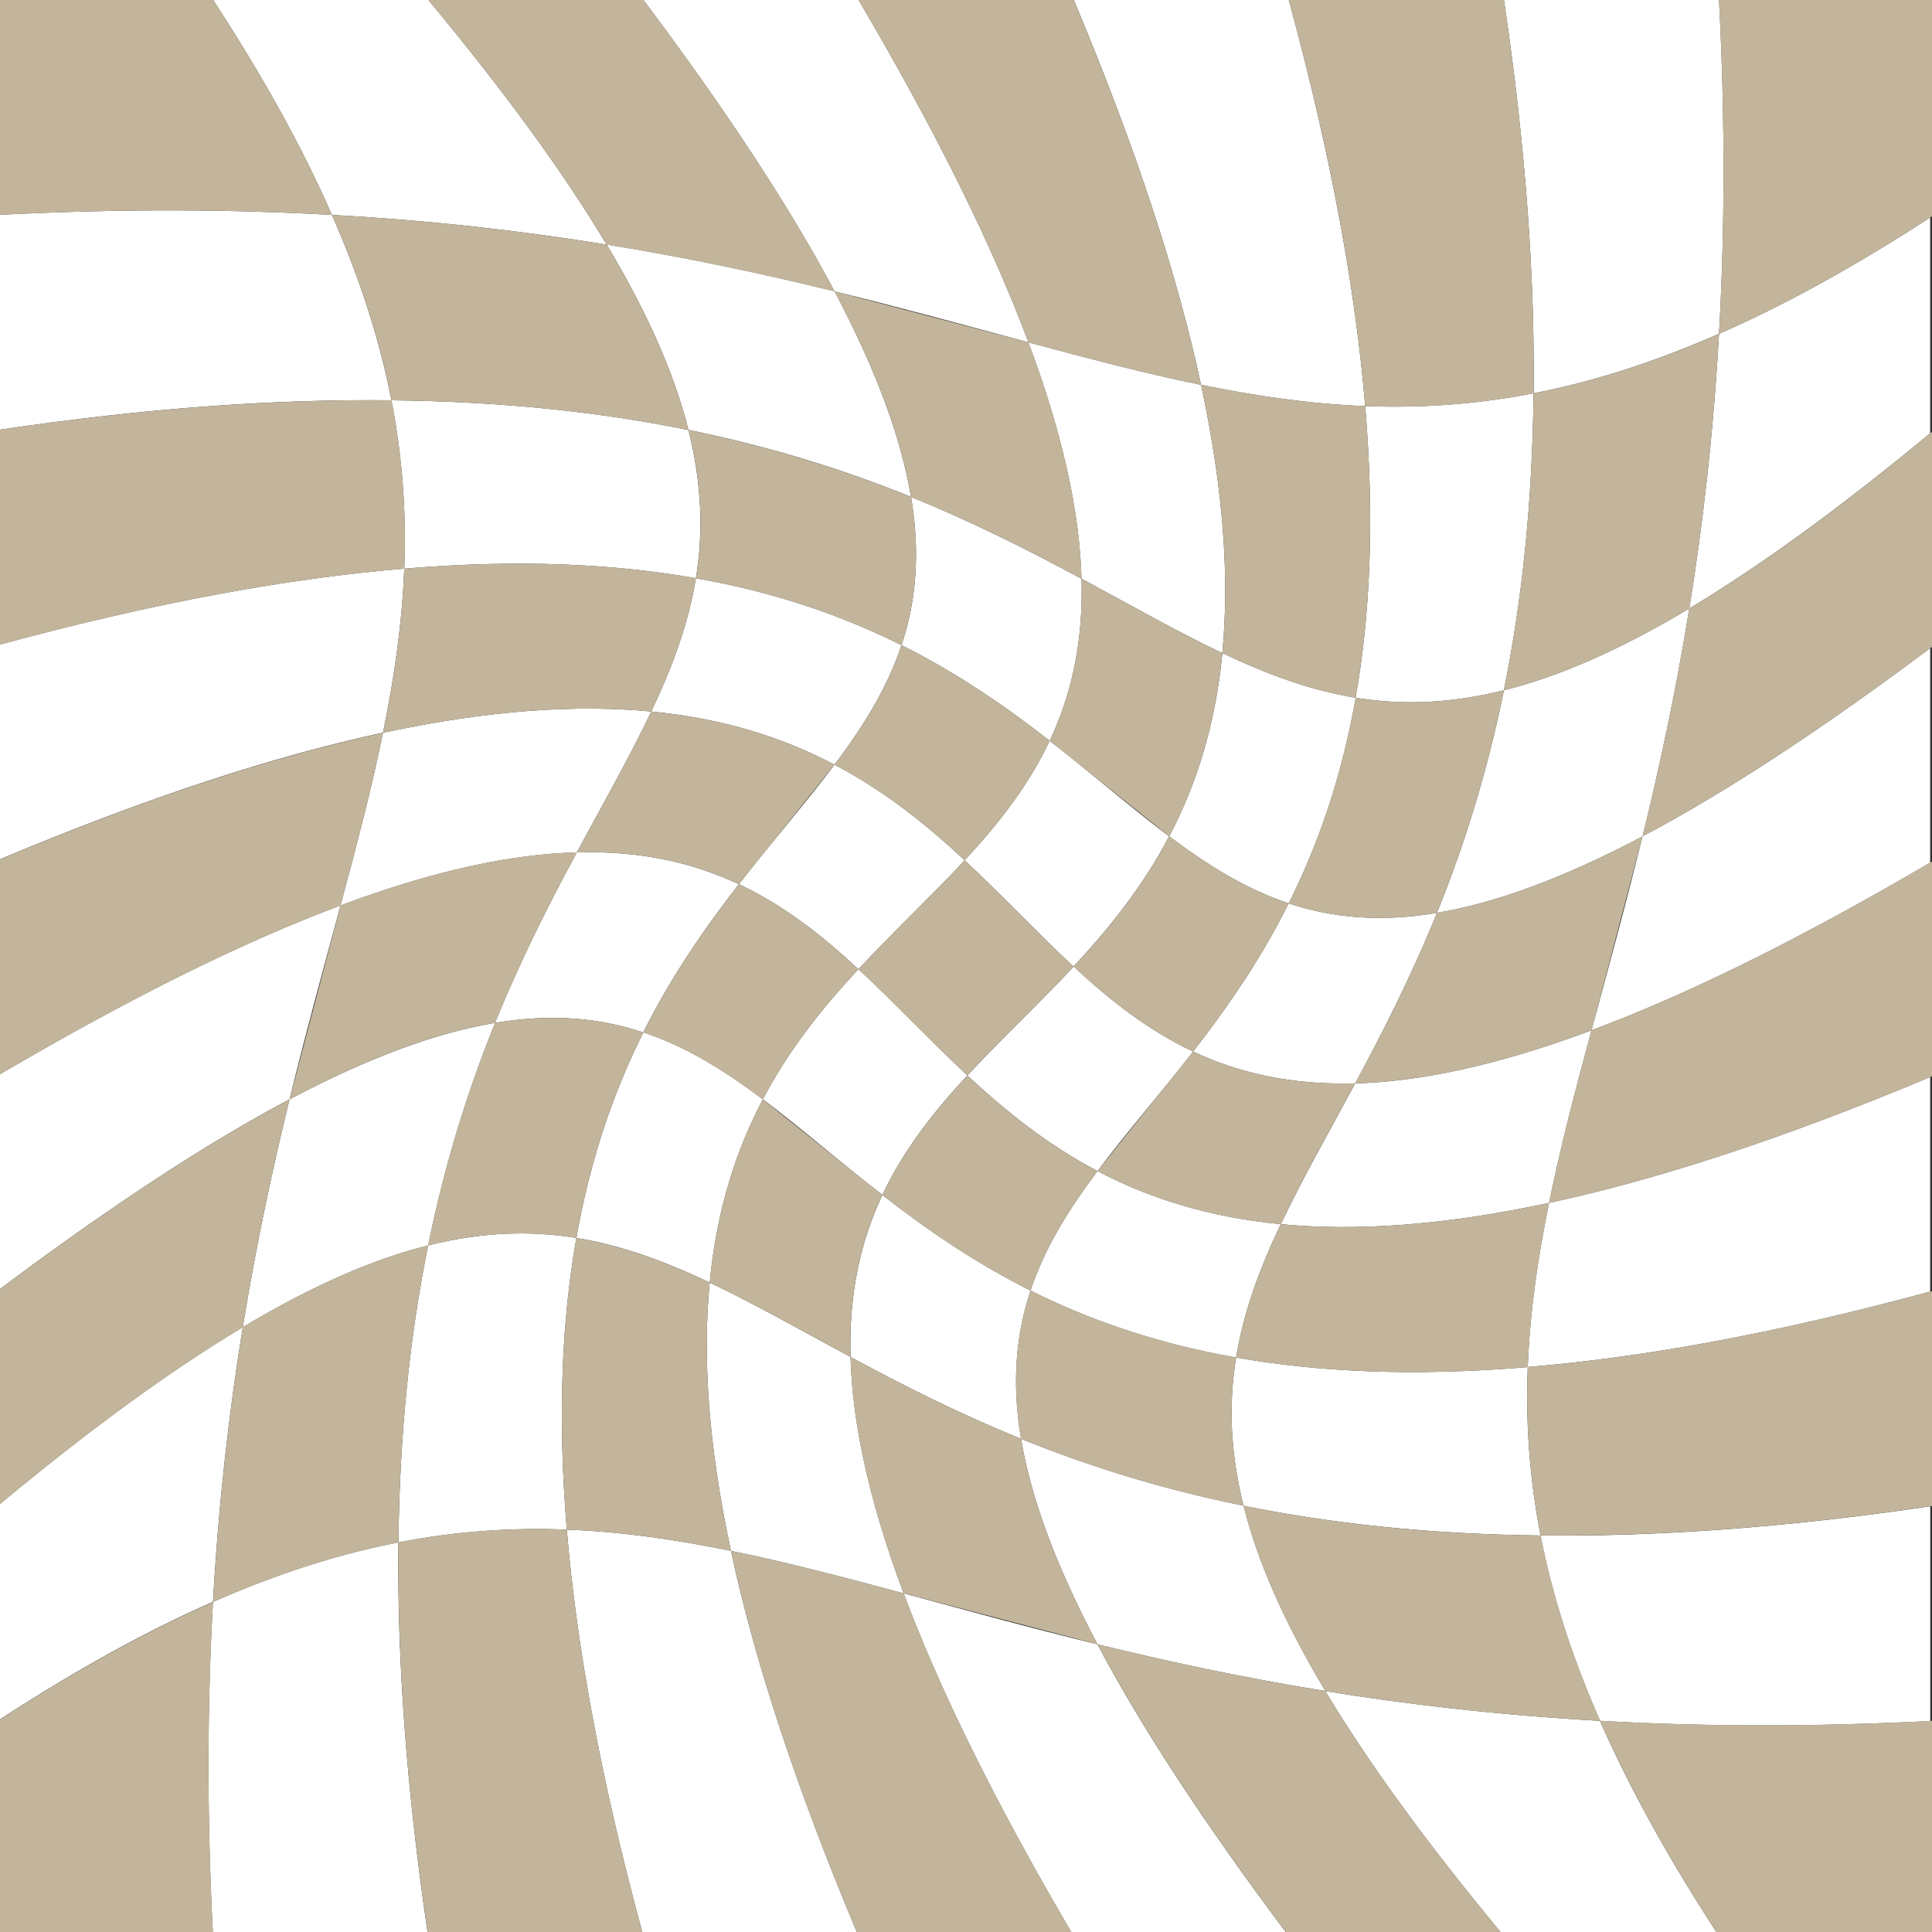 <svg xmlns="http://www.w3.org/2000/svg" viewBox="0 0 2100 2100" xmlns:v="https://vecta.io/nano"><rect x="0" y="0" width="2100" height="2100" fill="#333333" stroke="none"/><path d="M616.1 1662.6h0c10.3 123.7 36 267.8 82 437.4h233.2c-68.2-162.6-112-298.9-136.8-414.3-60.2-12.3-118.9-20.8-178.4-23.1zm366.1 69.3c38.1 102 97 222.8 182.2 368.1h233.1c-91.9-122.8-158.4-225.3-204.6-312.7-75.6-18.4-145.1-37.7-210.7-55.4zm-718.3-289.3c-76.6 45.8-164 109.1-266.2 194v233.8c84.9-55.4 162.1-97.8 233.8-129.3 6.2-109.5 17.7-208.2 32.4-298.5zm0 0h0zm106.2-458.4h0c-103 38.5-225.2 98.2-372.4 184.8v233.8c124.7-93.5 228.7-161.1 317-207.9 18.5-75.6 37.7-145.1 55.4-210.7zm69.3-366.1c-124.7 10.4-270.2 36.4-441.7 83.1V935c164.6-69.3 302.2-113.6 418.6-138.6 12.3-60.1 20.8-118.8 23.1-178.3zm1001.2 1220.1c45.2 75.5 107.3 161.5 190.4 261.8h234.6c-54-83.2-95.5-158.9-126.5-229.5-109.5-6.2-208.2-17.7-298.5-32.3zm0 0h0zM907.1 316.7h0zM425.5 435.1h0zm880-16.8c60.2 12.3 118.9 20.8 178.4 23.1-10.4-124.7-36.4-270.2-83.1-441.7H1167c69.2 164.5 113.5 302.2 138.5 418.6h0zm361.5 9.2c63.3-12.3 129.7-33.1 201.5-64.7 6.2-109.5 6.9-229.8 0-363.2h-233.8c24.2 162.9 33.6 304.2 32.3 427.9zm-1241.5 7.6c-12.3-63.3-33.1-129.7-64.7-201.5-109.5-6.2-229.8-6.9-363.2 0v233.8c162.9-24.3 304.2-33.7 427.9-32.3zm692.4-63c-38.5-103-98.2-225.2-184.8-372.4H699.2c93.5 124.7 161.1 228.7 207.9 317 75.6 18.5 145.1 37.7 210.8 55.4zM433 1676.5c-63.3 12.3-129.7 33.1-201.5 64.7-6.1 108.3-6.9 227.2-.2 358.8h233.4c-23.7-161-33-300.9-31.7-423.5zM659.4 265.9h0c-45.8-76.6-109.1-164-194-266.2h0-233.9c55.4 84.9 97.8 162.1 129.3 233.9 109.6 6.1 208.3 17.6 298.6 32.3zM263.9 1442.6c76.6-45.8 142.4-74.1 201.5-88.9 18.9-92.8 44.5-172.1 72.8-241.9h0c-62.4 10.4-135.1 36.4-223.5 83.1-18.5 75.7-36.2 157.5-50.8 247.7zm507.5-48.5h0zm-63.5-620.7h0c-79.9-7.7-175.1-1.9-291.6 23.1-12.3 60.2-28.5 122-46.2 187.7 103-38.5 186.7-55.8 256.9-57.7 29.7-55.1 58-104.8 80.9-153.1zm63.5 620.7c-7.7 79.9-1.9 175.1 23.1 291.6 60.2 12.3 122 28.5 187.7 46.2-38.5-103-55.8-186.7-57.7-256.9-55.1-29.7-104.8-58-153.1-80.9zm57.8-199.2c-41.6-31.2-83.1-57.2-129.9-72.8-31.2 62.4-57.2 135.1-72.8 223.5 49.7 8.1 96.6 25.6 144.9 48.5 7.7-79.9 28.9-144.3 57.8-199.2zm161-654.8h0c-10.4-62.4-36.4-135.1-83.1-223.5-75.6-18.5-157.4-36.2-247.7-50.8 45.8 76.6 74.1 142.4 88.9 201.5 92.8 18.9 172.1 44.5 241.9 72.8zm-363.7 805.5c-49.7-8.1-102-6.7-161.1 8.1h0c-18.9 92.8-31 199-32.3 322.8 63.3-12.3 123.6-16.2 183-13.9-10.4-124.7-5.2-228.6 10.4-317zm129.9-717.1c8.1-49.7 6.7-102-8.1-161.1-92.8-18.9-199-31-322.8-32.3 12.3 63.3 16.2 123.6 13.9 183 124.7-10.4 228.7-5.2 317 10.4zm363.8 774.3h0zm-161.1-103.9c-23.1 49.1-36.6 105.9-34.6 176.1 55 29.6 115.5 60.6 185.3 88.9-10.4-62.4-5.2-114.3 10.4-161.1-62.4-31.2-114.4-67.6-161.1-103.9zm150.7 265h0c10.4 62.4 36.4 135.1 83.1 223.4 75.6 18.5 157.4 36.2 247.7 50.8-45.8-76.6-74.1-142.4-88.9-201.5-92.8-18.8-172.1-44.4-241.9-72.7zm452.1-571.7h0c62.4-10.4 135.1-36.4 223.5-83.1 18.5-75.6 36.2-157.4 50.8-247.7-76.6 45.8-142.4 74.1-201.5 88.9-18.9 92.8-44.5 172.1-72.8 241.9zm168 127.7c-103 38.5-186.7 55.8-256.9 57.7-29.6 55-57.9 104.7-80.8 153h0c79.9 7.7 175.1 1.9 291.6-23.1 12.2-60.2 28.4-122 46.1-187.6zm-750-418.7h0zm888.6-338.3h0c-6.2 109.5-17.7 208.2-32.3 298.5C1911.7 616.2 1997.7 554 2098 471V236.4c-83.2 54-158.9 95.5-229.5 126.5zM1141 805.2c23.1-49.1 36.6-105.9 34.6-176.1-55-29.6-115.5-60.6-185.3-88.9 10.4 62.4 5.2 114.3-10.4 161.1 62.3 31.1 114.3 67.5 161.1 103.9zm533.5 863.8c-12.3-63.3-16.2-123.6-13.9-183-124.7 10.4-228.6 5.2-317-10.4-8.1 49.7-6.7 102 8.1 161.1 92.8 18.8 199 30.9 322.8 32.3zm-975.3-546.8c31.2-62.4 67.6-114.3 103.9-161.1C754 938 697.2 924.5 627 926.5h0c-29.6 55-60.6 115.5-88.9 185.3 62.4-10.4 114.4-5.2 161.1 10.4zm207.9-291c31.2-41.6 57.2-83.1 72.8-129.9h0c-62.4-31.2-135.1-57.2-223.5-72.8-8.1 49.7-25.6 96.6-48.5 144.9 79.9 7.7 144.3 28.9 199.2 57.8zm144.4 337.7h0c-41.4-38.5-78.9-78.9-118.4-115.5-38.5 41.4-75.1 86.6-103.9 141.5 41.6 31.2 83.1 67.6 129.9 103.9 23.1-49 55.8-90.4 92.4-129.9zm623 500.1c12.3 63.3 33.1 129.7 64.7 201.5 108.3 6.1 227.2 6.9 358.9.2v-233.4c-161.1 23.8-301 33-423.6 31.7zm55.4-549.1c102-38.1 222.8-97 368.1-182.2V704.5c-122.8 91.9-225.3 158.4-312.7 204.6-18.4 75.6-37.7 145.1-55.4 210.8h0zm-69.3 366c123.7-10.3 267.8-35.9 437.4-82v-233.2c-162.6 68.2-298.9 112-414.3 136.8-12.3 60.3-20.8 119-23.1 178.4zm-268.5-155.3h0c-79.9-7.7-144.3-28.9-199.2-57.7-31.2 41.6-57.2 83.1-72.8 129.9 62.4 31.2 135.1 57.2 223.5 72.8 8.1-49.7 25.6-96.7 48.5-145zm-343.5-395.5h0zm0 0c-41.4-38.5-86.6-75.1-141.5-103.9-31.2 41.6-67.6 83.1-103.9 129.9 49.1 23.1 90.5 55.8 129.9 92.4 38.5-41.4 78.9-79 115.5-118.4zm424.9-176.7c49.7 8.1 102 6.7 161.1-8.1 18.9-92.8 31-199 32.3-322.8-63.3 12.3-123.6 16.2-183 13.9 10.4 124.7 5.2 228.7-10.4 317zm-144.9-48.5h0c7.7-79.9 1.9-175.1-23.1-291.6-60.2-12.3-122-28.5-187.7-46.2 38.5 103 55.8 186.7 57.7 256.9 55.1 29.7 104.8 58 153.1 80.9zm144.4 467.7h0c29.6-55 60.6-115.5 88.9-185.3-62.4 10.4-114.3 5.2-161.1-10.4-31.2 62.4-67.6 114.3-103.9 161.1 49 23 105.8 36.5 176.1 34.6zm-306.1-127c38.5-41.4 75.1-86.6 103.9-141.5h0c-41.6-31.2-83.1-67.6-129.9-103.9-23.1 49.1-55.8 90.5-92.4 129.9 41.5 38.5 79 78.9 118.4 115.5zm130 92.4h0c-49.1-23.1-90.5-55.8-129.9-92.4-38.5 41.4-78.9 78.9-115.5 118.4 41.4 38.5 86.6 75.1 141.5 103.9 31.1-41.6 67.5-83.2 103.9-129.9zm-26-233.9h0c41.6 31.2 83.1 57.2 129.9 72.8 31.2-62.4 57.2-135.1 72.8-223.5-49.7-8.1-96.6-25.6-144.9-48.5-7.8 79.9-29 144.4-57.8 199.2z" fill="#fff"/><path d="M1868.5 362.9c70.6-31 146.3-72.5 229.5-126.5l4.3-2.8V-.3h-233.9 0c7 133.4 6.2 253.7.1 363.2-71.8 31.6-138.2 52.3-201.5 64.7 1.3-123.8-8.1-265-32.3-427.9h0-233.9 0c46.8 171.5 72.8 317 83.1 441.7-59.5-2.3-118.2-10.8-178.4-23.1-25-116.4-69.3-254.1-138.6-418.6H1050 933.1h0c86.6 147.2 146.3 269.5 184.8 372.4l-210.7-55.4c-46.8-88.3-114.3-192.3-207.9-317H465.4c84.9 102.2 148.2 189.6 194 266.2-90.3-14.6-189-26.2-298.5-32.3C329.3 161.7 287 84.6 231.5-.3H-2.3v233.9c133.4-6.9 253.7-6.2 363.2 0 31.6 71.8 52.4 138.2 64.7 201.5-123.8-1.3-265 8.1-427.9 32.3v233.9c171.5-46.8 317-72.8 441.7-83.1-2.3 59.5-10.8 118.2-23.1 178.4-116.4 25-254.1 69.3-418.6 138.6v233.9c147.2-86.6 269.5-146.3 372.4-184.8L314.7 1195c-88.3 46.8-192.3 114.3-317 207.9v233.9c102.2-84.9 189.6-148.2 266.2-194-14.6 90.3-26.2 189-32.3 298.5-71.8 31.6-149 73.9-233.9 129.3V2100v4.3h233.9l-.2-4.3c-6.7-131.6-5.9-250.5.2-358.8 71.8-31.6 138.2-52.3 201.5-64.7-1.3 122.7 7.9 262.5 31.7 423.5l.6 4.3h233.9l-1.2-4.3c-46-169.6-71.7-313.7-82-437.4 59.5 2.3 118.2 10.8 178.4 23.1 24.8 115.4 68.5 251.6 136.8 414.3l1.8 4.3H1167l-2.5-4.3c-85.2-145.3-144.1-266.1-182.2-368.1l210.7 55.4c46.2 87.3 112.8 189.9 204.6 312.7l3.2 4.3h233.9l-3.6-4.3c-83.1-100.3-145.3-186.3-190.4-261.8 90.3 14.6 189 26.2 298.5 32.3 31 70.6 72.5 146.3 126.5 229.5l2.8 4.3h233.9v-233.9l-4.3.2c-131.7 6.7-250.5 5.9-358.8-.2-31.6-71.8-52.3-138.2-64.7-201.5 122.7 1.3 262.5-7.9 423.5-31.7l4.3-.6v-233.9l-4.3 1.2c-169.6 46-313.7 71.7-437.4 82 2.3-59.5 10.8-118.2 23.1-178.4 115.4-24.8 251.6-68.5 414.3-136.8l4.3-1.8V935.1l-4.3 2.5c-145.3 85.2-266.1 144.1-368.1 182.2l55.4-210.7c87.3-46.2 189.9-112.8 312.7-204.6l4.3-3.2V467.4l-4.3 3.6c-100.3 83.1-186.3 145.3-261.8 190.4 14.5-90.3 26-189 32.2-298.5h0zm-384.6 78.5c59.5 2.3 119.7-1.5 183-13.9-1.3 123.8-13.5 230-32.3 322.8-59.1 14.8-111.4 16.2-161.1 8.1 15.6-88.3 20.8-192.3 10.4-317h0zm-776 332c22.9-48.3 40.4-95.3 48.5-144.9 88.3 15.6 161.1 41.6 223.5 72.8-15.6 46.8-41.6 88.3-72.8 129.9-54.9-28.9-119.3-50.1-199.2-57.8h0zm95.3 187.7c-36.4 46.8-72.8 98.7-103.9 161.1-46.8-15.6-98.7-20.8-161.1-10.4 28.3-69.9 59.3-130.3 88.9-185.3 70.2-2 127 11.5 176.1 34.6h0zm103.9-129.9c54.9 28.9 100.1 65.4 141.5 103.9-36.6 39.5-77 77-115.5 118.4-39.5-36.6-80.8-69.3-129.9-92.4l103.9-129.9h0zm26 222.3c39.5 36.6 77 77 118.4 115.5-36.6 39.5-69.3 80.8-92.4 129.9L829.2 1195c28.8-54.9 65.4-100.2 103.9-141.5h0zm115.5-118.4c36.6-39.5 69.3-80.8 92.4-129.9l129.9 103.9c-28.9 54.9-65.4 100.1-103.9 141.5-39.5-36.6-77.1-77-118.4-115.5h0zm118.3 115.5c39.5 36.6 80.8 69.3 129.9 92.4l-103.9 129.9c-54.9-28.9-100.1-65.4-141.5-103.9 36.6-39.5 77-77 115.5-118.4h0zm26 222.3c54.9 28.9 119.3 50 199.2 57.7-22.9 48.3-40.4 95.3-48.5 144.9-88.3-15.6-161.1-41.6-223.5-72.8 15.7-46.7 41.6-88.3 72.8-129.8h0zm104-129.9c36.4-46.8 72.8-98.7 103.9-161.1 46.8 15.6 98.7 20.8 161.1 10.4-28.3 69.9-59.3 130.3-88.9 185.3-70.3 1.9-127.1-11.6-176.1-34.6h0zm103.9-161.1c-46.8-15.6-88.3-41.6-129.9-72.8 28.9-54.9 50-119.3 57.7-199.2 48.3 22.9 95.3 40.4 144.9 48.5-15.6 88.3-41.5 161.1-72.7 223.5h0zm-95.3-563.6c25 116.4 30.8 211.7 23.1 291.6-48.3-22.9-98-51.2-153-80.8-1.9-70.2-19.2-154-57.7-256.9 65.6 17.6 127.4 33.8 187.6 46.1h0zm-129.9 210.8c1.9 70.2-11.5 127-34.6 176.1-46.8-36.4-98.7-72.8-161.1-103.9 15.6-46.8 20.8-98.7 10.4-161.1 69.8 28.2 130.3 59.2 185.3 88.9h0zM907.1 316.7c46.8 88.3 72.8 161.1 83.1 223.5-69.9-28.3-149.2-53.9-241.9-72.8-14.8-59.1-43.1-124.9-88.9-201.5 90.3 14.6 172.1 32.3 247.7 50.8h0zM425.6 435.1c123.8 1.3 230 13.5 322.8 32.3 14.8 59.1 16.2 111.4 8.1 161.1-88.3-15.6-192.3-20.8-317-10.4 2.2-59.5-1.6-119.7-13.9-183h0zm-9.3 361.4c116.4-25 211.7-30.8 291.6-23.1-22.9 48.3-51.2 98-80.8 153-70.2 1.9-154 19.2-256.9 57.7 17.6-65.6 33.8-127.3 46.1-187.6h0zm-152.4 646.1c14.6-90.3 32.3-172.1 50.8-247.7 88.3-46.8 161.1-72.8 223.4-83.1-28.3 69.9-53.9 149.2-72.8 241.9-59 14.8-124.8 43.1-201.4 88.9h0zm352.2 220c-59.5-2.3-119.7 1.5-183 13.9 1.3-123.8 13.5-230 32.3-322.8 59.1-14.8 111.4-16.2 161.1-8.1-15.6 88.4-20.8 192.3-10.4 317h0zm83.1-540.4c46.8 15.6 88.3 41.6 129.9 72.8-28.9 54.9-50 119.3-57.7 199.2-48.3-22.9-95.3-40.4-144.9-48.5 15.6-88.4 41.6-161.2 72.7-223.5zm95.3 563.5c-25-116.4-30.8-211.7-23.1-291.6 48.3 22.9 98 51.2 153 80.8 1.9 70.2 19.2 154 57.7 256.9-65.6-17.6-127.3-33.8-187.6-46.1h0zM924.4 1475c-1.9-70.2 11.5-127 34.6-176.1 46.8 36.4 98.7 72.8 161.1 103.9-15.6 46.8-20.8 98.7-10.4 161.1-69.8-28.3-130.2-59.3-185.3-88.9h0zm268.5 312.3c-46.8-88.3-72.8-161.1-83.1-223.4 69.9 28.3 149.2 53.9 241.9 72.8 14.8 59.1 43.1 124.9 88.9 201.5-90.2-14.7-172-32.4-247.7-50.9h0zm481.6-118.3c-123.8-1.3-230-13.5-322.8-32.3-14.8-59.1-16.2-111.4-8.1-161.1 88.3 15.6 192.3 20.8 317 10.4-2.3 59.4 1.6 119.7 13.9 183h0zm9.2-361.5c-116.4 25-211.7 30.8-291.6 23.1 22.9-48.3 51.2-98 80.8-153 70.2-1.9 154-19.2 256.9-57.7-17.6 65.6-33.8 127.4-46.1 187.6h0zm101.6-398.4c-88.3 46.8-161.1 72.8-223.4 83.1 28.3-69.9 53.9-149.2 72.8-241.9 59.1-14.8 124.9-43.1 201.5-88.9-14.7 90.3-32.4 172.1-50.9 247.7h0z" fill="#c2b59b"/></svg>